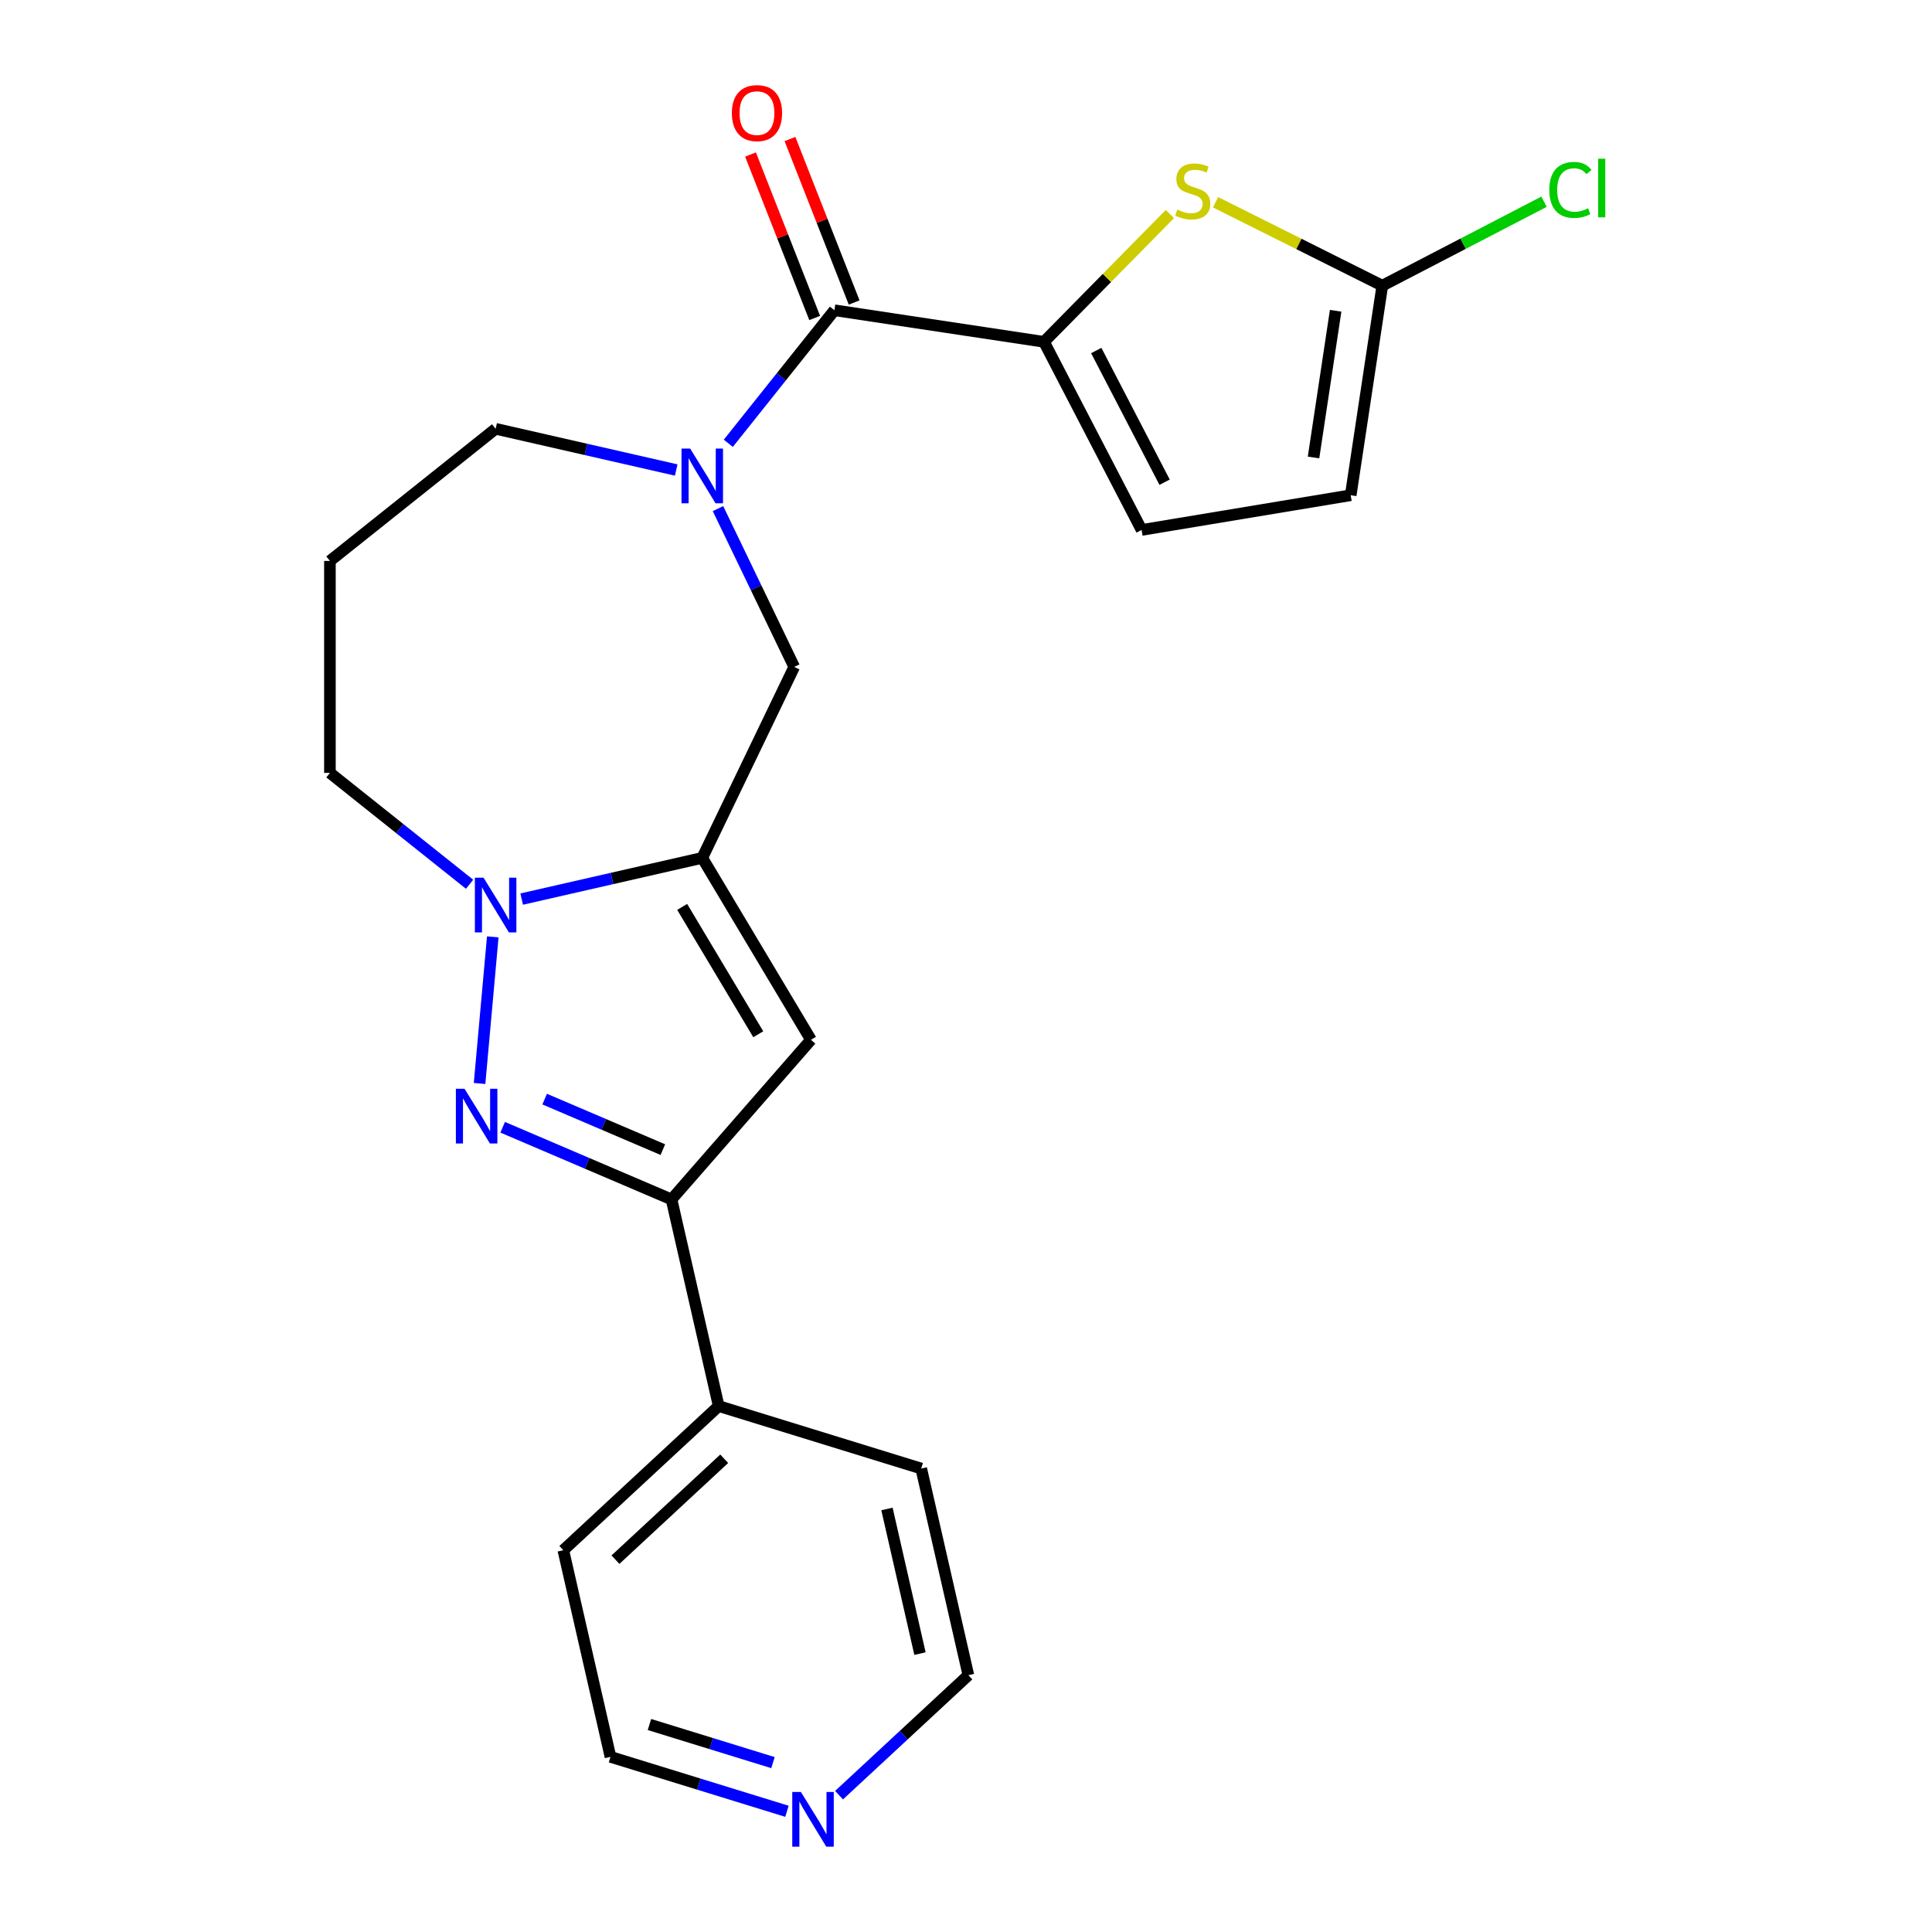<?xml version='1.0' encoding='iso-8859-1'?>
<svg version='1.1' baseProfile='full'
              xmlns='http://www.w3.org/2000/svg'
                      xmlns:rdkit='http://www.rdkit.org/xml'
                      xmlns:xlink='http://www.w3.org/1999/xlink'
                  xml:space='preserve'
width='1000px' height='1000px' viewBox='0 0 1000 1000'>
<!-- END OF HEADER -->
<rect style='opacity:1.0;fill:#FFFFFF;stroke:none' width='1000' height='1000' x='0' y='0'> </rect>
<path class='bond-1' d='M 363.49,444.033 L 316.755,454.7' style='fill:none;fill-rule:evenodd;stroke:#000000;stroke-width:6px;stroke-linecap:butt;stroke-linejoin:miter;stroke-opacity:1' />
<path class='bond-1' d='M 316.755,454.7 L 270.019,465.367' style='fill:none;fill-rule:evenodd;stroke:#0000FF;stroke-width:6px;stroke-linecap:butt;stroke-linejoin:miter;stroke-opacity:1' />
<path class='bond-3' d='M 363.49,444.033 L 419.757,538.208' style='fill:none;fill-rule:evenodd;stroke:#000000;stroke-width:6px;stroke-linecap:butt;stroke-linejoin:miter;stroke-opacity:1' />
<path class='bond-3' d='M 353.095,469.412 L 392.482,535.335' style='fill:none;fill-rule:evenodd;stroke:#000000;stroke-width:6px;stroke-linecap:butt;stroke-linejoin:miter;stroke-opacity:1' />
<path class='bond-9' d='M 363.49,444.033 L 411.089,345.193' style='fill:none;fill-rule:evenodd;stroke:#000000;stroke-width:6px;stroke-linecap:butt;stroke-linejoin:miter;stroke-opacity:1' />
<path class='bond-0' d='M 248.224,560.804 L 255.054,484.922' style='fill:none;fill-rule:evenodd;stroke:#0000FF;stroke-width:6px;stroke-linecap:butt;stroke-linejoin:miter;stroke-opacity:1' />
<path class='bond-23' d='M 260.185,583.469 L 303.882,602.146' style='fill:none;fill-rule:evenodd;stroke:#0000FF;stroke-width:6px;stroke-linecap:butt;stroke-linejoin:miter;stroke-opacity:1' />
<path class='bond-23' d='M 303.882,602.146 L 347.579,620.823' style='fill:none;fill-rule:evenodd;stroke:#000000;stroke-width:6px;stroke-linecap:butt;stroke-linejoin:miter;stroke-opacity:1' />
<path class='bond-23' d='M 281.918,568.897 L 312.505,581.971' style='fill:none;fill-rule:evenodd;stroke:#0000FF;stroke-width:6px;stroke-linecap:butt;stroke-linejoin:miter;stroke-opacity:1' />
<path class='bond-23' d='M 312.505,581.971 L 343.093,595.044' style='fill:none;fill-rule:evenodd;stroke:#000000;stroke-width:6px;stroke-linecap:butt;stroke-linejoin:miter;stroke-opacity:1' />
<path class='bond-17' d='M 243.054,457.692 L 206.91,428.868' style='fill:none;fill-rule:evenodd;stroke:#0000FF;stroke-width:6px;stroke-linecap:butt;stroke-linejoin:miter;stroke-opacity:1' />
<path class='bond-17' d='M 206.91,428.868 L 170.767,400.045' style='fill:none;fill-rule:evenodd;stroke:#000000;stroke-width:6px;stroke-linecap:butt;stroke-linejoin:miter;stroke-opacity:1' />
<path class='bond-2' d='M 540.368,176.933 L 431.889,160.583' style='fill:none;fill-rule:evenodd;stroke:#000000;stroke-width:6px;stroke-linecap:butt;stroke-linejoin:miter;stroke-opacity:1' />
<path class='bond-7' d='M 540.368,176.933 L 572.952,143.859' style='fill:none;fill-rule:evenodd;stroke:#000000;stroke-width:6px;stroke-linecap:butt;stroke-linejoin:miter;stroke-opacity:1' />
<path class='bond-7' d='M 572.952,143.859 L 605.535,110.784' style='fill:none;fill-rule:evenodd;stroke:#CCCC00;stroke-width:6px;stroke-linecap:butt;stroke-linejoin:miter;stroke-opacity:1' />
<path class='bond-10' d='M 540.368,176.933 L 590.902,274.305' style='fill:none;fill-rule:evenodd;stroke:#000000;stroke-width:6px;stroke-linecap:butt;stroke-linejoin:miter;stroke-opacity:1' />
<path class='bond-10' d='M 567.422,181.432 L 602.796,249.593' style='fill:none;fill-rule:evenodd;stroke:#000000;stroke-width:6px;stroke-linecap:butt;stroke-linejoin:miter;stroke-opacity:1' />
<path class='bond-6' d='M 419.757,538.208 L 347.579,620.823' style='fill:none;fill-rule:evenodd;stroke:#000000;stroke-width:6px;stroke-linecap:butt;stroke-linejoin:miter;stroke-opacity:1' />
<path class='bond-4' d='M 371.63,263.256 L 391.359,304.224' style='fill:none;fill-rule:evenodd;stroke:#0000FF;stroke-width:6px;stroke-linecap:butt;stroke-linejoin:miter;stroke-opacity:1' />
<path class='bond-4' d='M 391.359,304.224 L 411.089,345.193' style='fill:none;fill-rule:evenodd;stroke:#000000;stroke-width:6px;stroke-linecap:butt;stroke-linejoin:miter;stroke-opacity:1' />
<path class='bond-5' d='M 376.969,229.45 L 404.429,195.017' style='fill:none;fill-rule:evenodd;stroke:#0000FF;stroke-width:6px;stroke-linecap:butt;stroke-linejoin:miter;stroke-opacity:1' />
<path class='bond-5' d='M 404.429,195.017 L 431.889,160.583' style='fill:none;fill-rule:evenodd;stroke:#000000;stroke-width:6px;stroke-linecap:butt;stroke-linejoin:miter;stroke-opacity:1' />
<path class='bond-16' d='M 350.007,243.276 L 303.272,232.609' style='fill:none;fill-rule:evenodd;stroke:#0000FF;stroke-width:6px;stroke-linecap:butt;stroke-linejoin:miter;stroke-opacity:1' />
<path class='bond-16' d='M 303.272,232.609 L 256.537,221.942' style='fill:none;fill-rule:evenodd;stroke:#000000;stroke-width:6px;stroke-linecap:butt;stroke-linejoin:miter;stroke-opacity:1' />
<path class='bond-12' d='M 442.101,156.575 L 425.496,114.266' style='fill:none;fill-rule:evenodd;stroke:#000000;stroke-width:6px;stroke-linecap:butt;stroke-linejoin:miter;stroke-opacity:1' />
<path class='bond-12' d='M 425.496,114.266 L 408.891,71.957' style='fill:none;fill-rule:evenodd;stroke:#FF0000;stroke-width:6px;stroke-linecap:butt;stroke-linejoin:miter;stroke-opacity:1' />
<path class='bond-12' d='M 421.677,164.591 L 405.072,122.282' style='fill:none;fill-rule:evenodd;stroke:#000000;stroke-width:6px;stroke-linecap:butt;stroke-linejoin:miter;stroke-opacity:1' />
<path class='bond-12' d='M 405.072,122.282 L 388.467,79.973' style='fill:none;fill-rule:evenodd;stroke:#FF0000;stroke-width:6px;stroke-linecap:butt;stroke-linejoin:miter;stroke-opacity:1' />
<path class='bond-13' d='M 347.579,620.823 L 371.99,727.776' style='fill:none;fill-rule:evenodd;stroke:#000000;stroke-width:6px;stroke-linecap:butt;stroke-linejoin:miter;stroke-opacity:1' />
<path class='bond-8' d='M 629.181,104.696 L 672.328,126.276' style='fill:none;fill-rule:evenodd;stroke:#CCCC00;stroke-width:6px;stroke-linecap:butt;stroke-linejoin:miter;stroke-opacity:1' />
<path class='bond-8' d='M 672.328,126.276 L 715.475,147.855' style='fill:none;fill-rule:evenodd;stroke:#000000;stroke-width:6px;stroke-linecap:butt;stroke-linejoin:miter;stroke-opacity:1' />
<path class='bond-15' d='M 715.475,147.855 L 757.329,126.133' style='fill:none;fill-rule:evenodd;stroke:#000000;stroke-width:6px;stroke-linecap:butt;stroke-linejoin:miter;stroke-opacity:1' />
<path class='bond-15' d='M 757.329,126.133 L 799.184,104.411' style='fill:none;fill-rule:evenodd;stroke:#00CC00;stroke-width:6px;stroke-linecap:butt;stroke-linejoin:miter;stroke-opacity:1' />
<path class='bond-26' d='M 715.475,147.855 L 699.124,256.334' style='fill:none;fill-rule:evenodd;stroke:#000000;stroke-width:6px;stroke-linecap:butt;stroke-linejoin:miter;stroke-opacity:1' />
<path class='bond-26' d='M 691.326,160.857 L 679.881,236.792' style='fill:none;fill-rule:evenodd;stroke:#000000;stroke-width:6px;stroke-linecap:butt;stroke-linejoin:miter;stroke-opacity:1' />
<path class='bond-11' d='M 590.902,274.305 L 699.124,256.334' style='fill:none;fill-rule:evenodd;stroke:#000000;stroke-width:6px;stroke-linecap:butt;stroke-linejoin:miter;stroke-opacity:1' />
<path class='bond-21' d='M 371.99,727.776 L 476.82,760.112' style='fill:none;fill-rule:evenodd;stroke:#000000;stroke-width:6px;stroke-linecap:butt;stroke-linejoin:miter;stroke-opacity:1' />
<path class='bond-22' d='M 371.99,727.776 L 291.571,802.394' style='fill:none;fill-rule:evenodd;stroke:#000000;stroke-width:6px;stroke-linecap:butt;stroke-linejoin:miter;stroke-opacity:1' />
<path class='bond-22' d='M 374.851,755.052 L 318.558,807.285' style='fill:none;fill-rule:evenodd;stroke:#000000;stroke-width:6px;stroke-linecap:butt;stroke-linejoin:miter;stroke-opacity:1' />
<path class='bond-14' d='M 407.33,937.524 L 361.657,923.436' style='fill:none;fill-rule:evenodd;stroke:#0000FF;stroke-width:6px;stroke-linecap:butt;stroke-linejoin:miter;stroke-opacity:1' />
<path class='bond-14' d='M 361.657,923.436 L 315.983,909.347' style='fill:none;fill-rule:evenodd;stroke:#000000;stroke-width:6px;stroke-linecap:butt;stroke-linejoin:miter;stroke-opacity:1' />
<path class='bond-14' d='M 400.095,912.331 L 368.124,902.47' style='fill:none;fill-rule:evenodd;stroke:#0000FF;stroke-width:6px;stroke-linecap:butt;stroke-linejoin:miter;stroke-opacity:1' />
<path class='bond-14' d='M 368.124,902.47 L 336.152,892.608' style='fill:none;fill-rule:evenodd;stroke:#000000;stroke-width:6px;stroke-linecap:butt;stroke-linejoin:miter;stroke-opacity:1' />
<path class='bond-25' d='M 434.296,929.173 L 467.764,898.119' style='fill:none;fill-rule:evenodd;stroke:#0000FF;stroke-width:6px;stroke-linecap:butt;stroke-linejoin:miter;stroke-opacity:1' />
<path class='bond-25' d='M 467.764,898.119 L 501.232,867.065' style='fill:none;fill-rule:evenodd;stroke:#000000;stroke-width:6px;stroke-linecap:butt;stroke-linejoin:miter;stroke-opacity:1' />
<path class='bond-24' d='M 256.537,221.942 L 170.767,290.341' style='fill:none;fill-rule:evenodd;stroke:#000000;stroke-width:6px;stroke-linecap:butt;stroke-linejoin:miter;stroke-opacity:1' />
<path class='bond-18' d='M 170.767,400.045 L 170.767,290.341' style='fill:none;fill-rule:evenodd;stroke:#000000;stroke-width:6px;stroke-linecap:butt;stroke-linejoin:miter;stroke-opacity:1' />
<path class='bond-19' d='M 501.232,867.065 L 476.82,760.112' style='fill:none;fill-rule:evenodd;stroke:#000000;stroke-width:6px;stroke-linecap:butt;stroke-linejoin:miter;stroke-opacity:1' />
<path class='bond-19' d='M 476.179,855.905 L 459.091,781.037' style='fill:none;fill-rule:evenodd;stroke:#000000;stroke-width:6px;stroke-linecap:butt;stroke-linejoin:miter;stroke-opacity:1' />
<path class='bond-20' d='M 315.983,909.347 L 291.571,802.394' style='fill:none;fill-rule:evenodd;stroke:#000000;stroke-width:6px;stroke-linecap:butt;stroke-linejoin:miter;stroke-opacity:1' />
<path  class='atom-1' d='M 240.443 563.546
L 249.723 578.546
Q 250.643 580.026, 252.123 582.706
Q 253.603 585.386, 253.683 585.546
L 253.683 563.546
L 257.443 563.546
L 257.443 591.866
L 253.563 591.866
L 243.603 575.466
Q 242.443 573.546, 241.203 571.346
Q 240.003 569.146, 239.643 568.466
L 239.643 591.866
L 235.963 591.866
L 235.963 563.546
L 240.443 563.546
' fill='#0000FF'/>
<path  class='atom-2' d='M 250.277 454.284
L 259.557 469.284
Q 260.477 470.764, 261.957 473.444
Q 263.437 476.124, 263.517 476.284
L 263.517 454.284
L 267.277 454.284
L 267.277 482.604
L 263.397 482.604
L 253.437 466.204
Q 252.277 464.284, 251.037 462.084
Q 249.837 459.884, 249.477 459.204
L 249.477 482.604
L 245.797 482.604
L 245.797 454.284
L 250.277 454.284
' fill='#0000FF'/>
<path  class='atom-5' d='M 357.23 232.193
L 366.51 247.193
Q 367.43 248.673, 368.91 251.353
Q 370.39 254.033, 370.47 254.193
L 370.47 232.193
L 374.23 232.193
L 374.23 260.513
L 370.35 260.513
L 360.39 244.113
Q 359.23 242.193, 357.99 239.993
Q 356.79 237.793, 356.43 237.113
L 356.43 260.513
L 352.75 260.513
L 352.75 232.193
L 357.23 232.193
' fill='#0000FF'/>
<path  class='atom-8' d='M 609.358 108.503
Q 609.678 108.623, 610.998 109.183
Q 612.318 109.743, 613.758 110.103
Q 615.238 110.423, 616.678 110.423
Q 619.358 110.423, 620.918 109.143
Q 622.478 107.823, 622.478 105.543
Q 622.478 103.983, 621.678 103.023
Q 620.918 102.063, 619.718 101.543
Q 618.518 101.023, 616.518 100.423
Q 613.998 99.663, 612.478 98.943
Q 610.998 98.223, 609.918 96.703
Q 608.878 95.183, 608.878 92.623
Q 608.878 89.063, 611.278 86.863
Q 613.718 84.663, 618.518 84.663
Q 621.798 84.663, 625.518 86.223
L 624.598 89.303
Q 621.198 87.903, 618.638 87.903
Q 615.878 87.903, 614.358 89.063
Q 612.838 90.183, 612.878 92.143
Q 612.878 93.663, 613.638 94.583
Q 614.438 95.503, 615.558 96.023
Q 616.718 96.543, 618.638 97.143
Q 621.198 97.943, 622.718 98.743
Q 624.238 99.543, 625.318 101.183
Q 626.438 102.783, 626.438 105.543
Q 626.438 109.463, 623.798 111.583
Q 621.198 113.663, 616.838 113.663
Q 614.318 113.663, 612.398 113.103
Q 610.518 112.583, 608.278 111.663
L 609.358 108.503
' fill='#CCCC00'/>
<path  class='atom-13' d='M 378.81 58.542
Q 378.81 51.742, 382.17 47.943
Q 385.53 44.142, 391.81 44.142
Q 398.09 44.142, 401.45 47.943
Q 404.81 51.742, 404.81 58.542
Q 404.81 65.422, 401.41 69.343
Q 398.01 73.222, 391.81 73.222
Q 385.57 73.222, 382.17 69.343
Q 378.81 65.463, 378.81 58.542
M 391.81 70.022
Q 396.13 70.022, 398.45 67.142
Q 400.81 64.222, 400.81 58.542
Q 400.81 52.983, 398.45 50.182
Q 396.13 47.343, 391.81 47.343
Q 387.49 47.343, 385.13 50.142
Q 382.81 52.943, 382.81 58.542
Q 382.81 64.263, 385.13 67.142
Q 387.49 70.022, 391.81 70.022
' fill='#FF0000'/>
<path  class='atom-15' d='M 414.553 927.523
L 423.833 942.523
Q 424.753 944.003, 426.233 946.683
Q 427.713 949.363, 427.793 949.523
L 427.793 927.523
L 431.553 927.523
L 431.553 955.843
L 427.673 955.843
L 417.713 939.443
Q 416.553 937.523, 415.313 935.323
Q 414.113 933.123, 413.753 932.443
L 413.753 955.843
L 410.073 955.843
L 410.073 927.523
L 414.553 927.523
' fill='#0000FF'/>
<path  class='atom-16' d='M 801.926 98.301
Q 801.926 91.261, 805.206 87.581
Q 808.526 83.861, 814.806 83.861
Q 820.646 83.861, 823.766 87.981
L 821.126 90.141
Q 818.846 87.141, 814.806 87.141
Q 810.526 87.141, 808.246 90.021
Q 806.006 92.861, 806.006 98.301
Q 806.006 103.901, 808.326 106.781
Q 810.686 109.661, 815.246 109.661
Q 818.366 109.661, 822.006 107.781
L 823.126 110.781
Q 821.646 111.741, 819.406 112.301
Q 817.166 112.861, 814.686 112.861
Q 808.526 112.861, 805.206 109.101
Q 801.926 105.341, 801.926 98.301
' fill='#00CC00'/>
<path  class='atom-16' d='M 827.206 82.141
L 830.886 82.141
L 830.886 112.501
L 827.206 112.501
L 827.206 82.141
' fill='#00CC00'/>
</svg>
